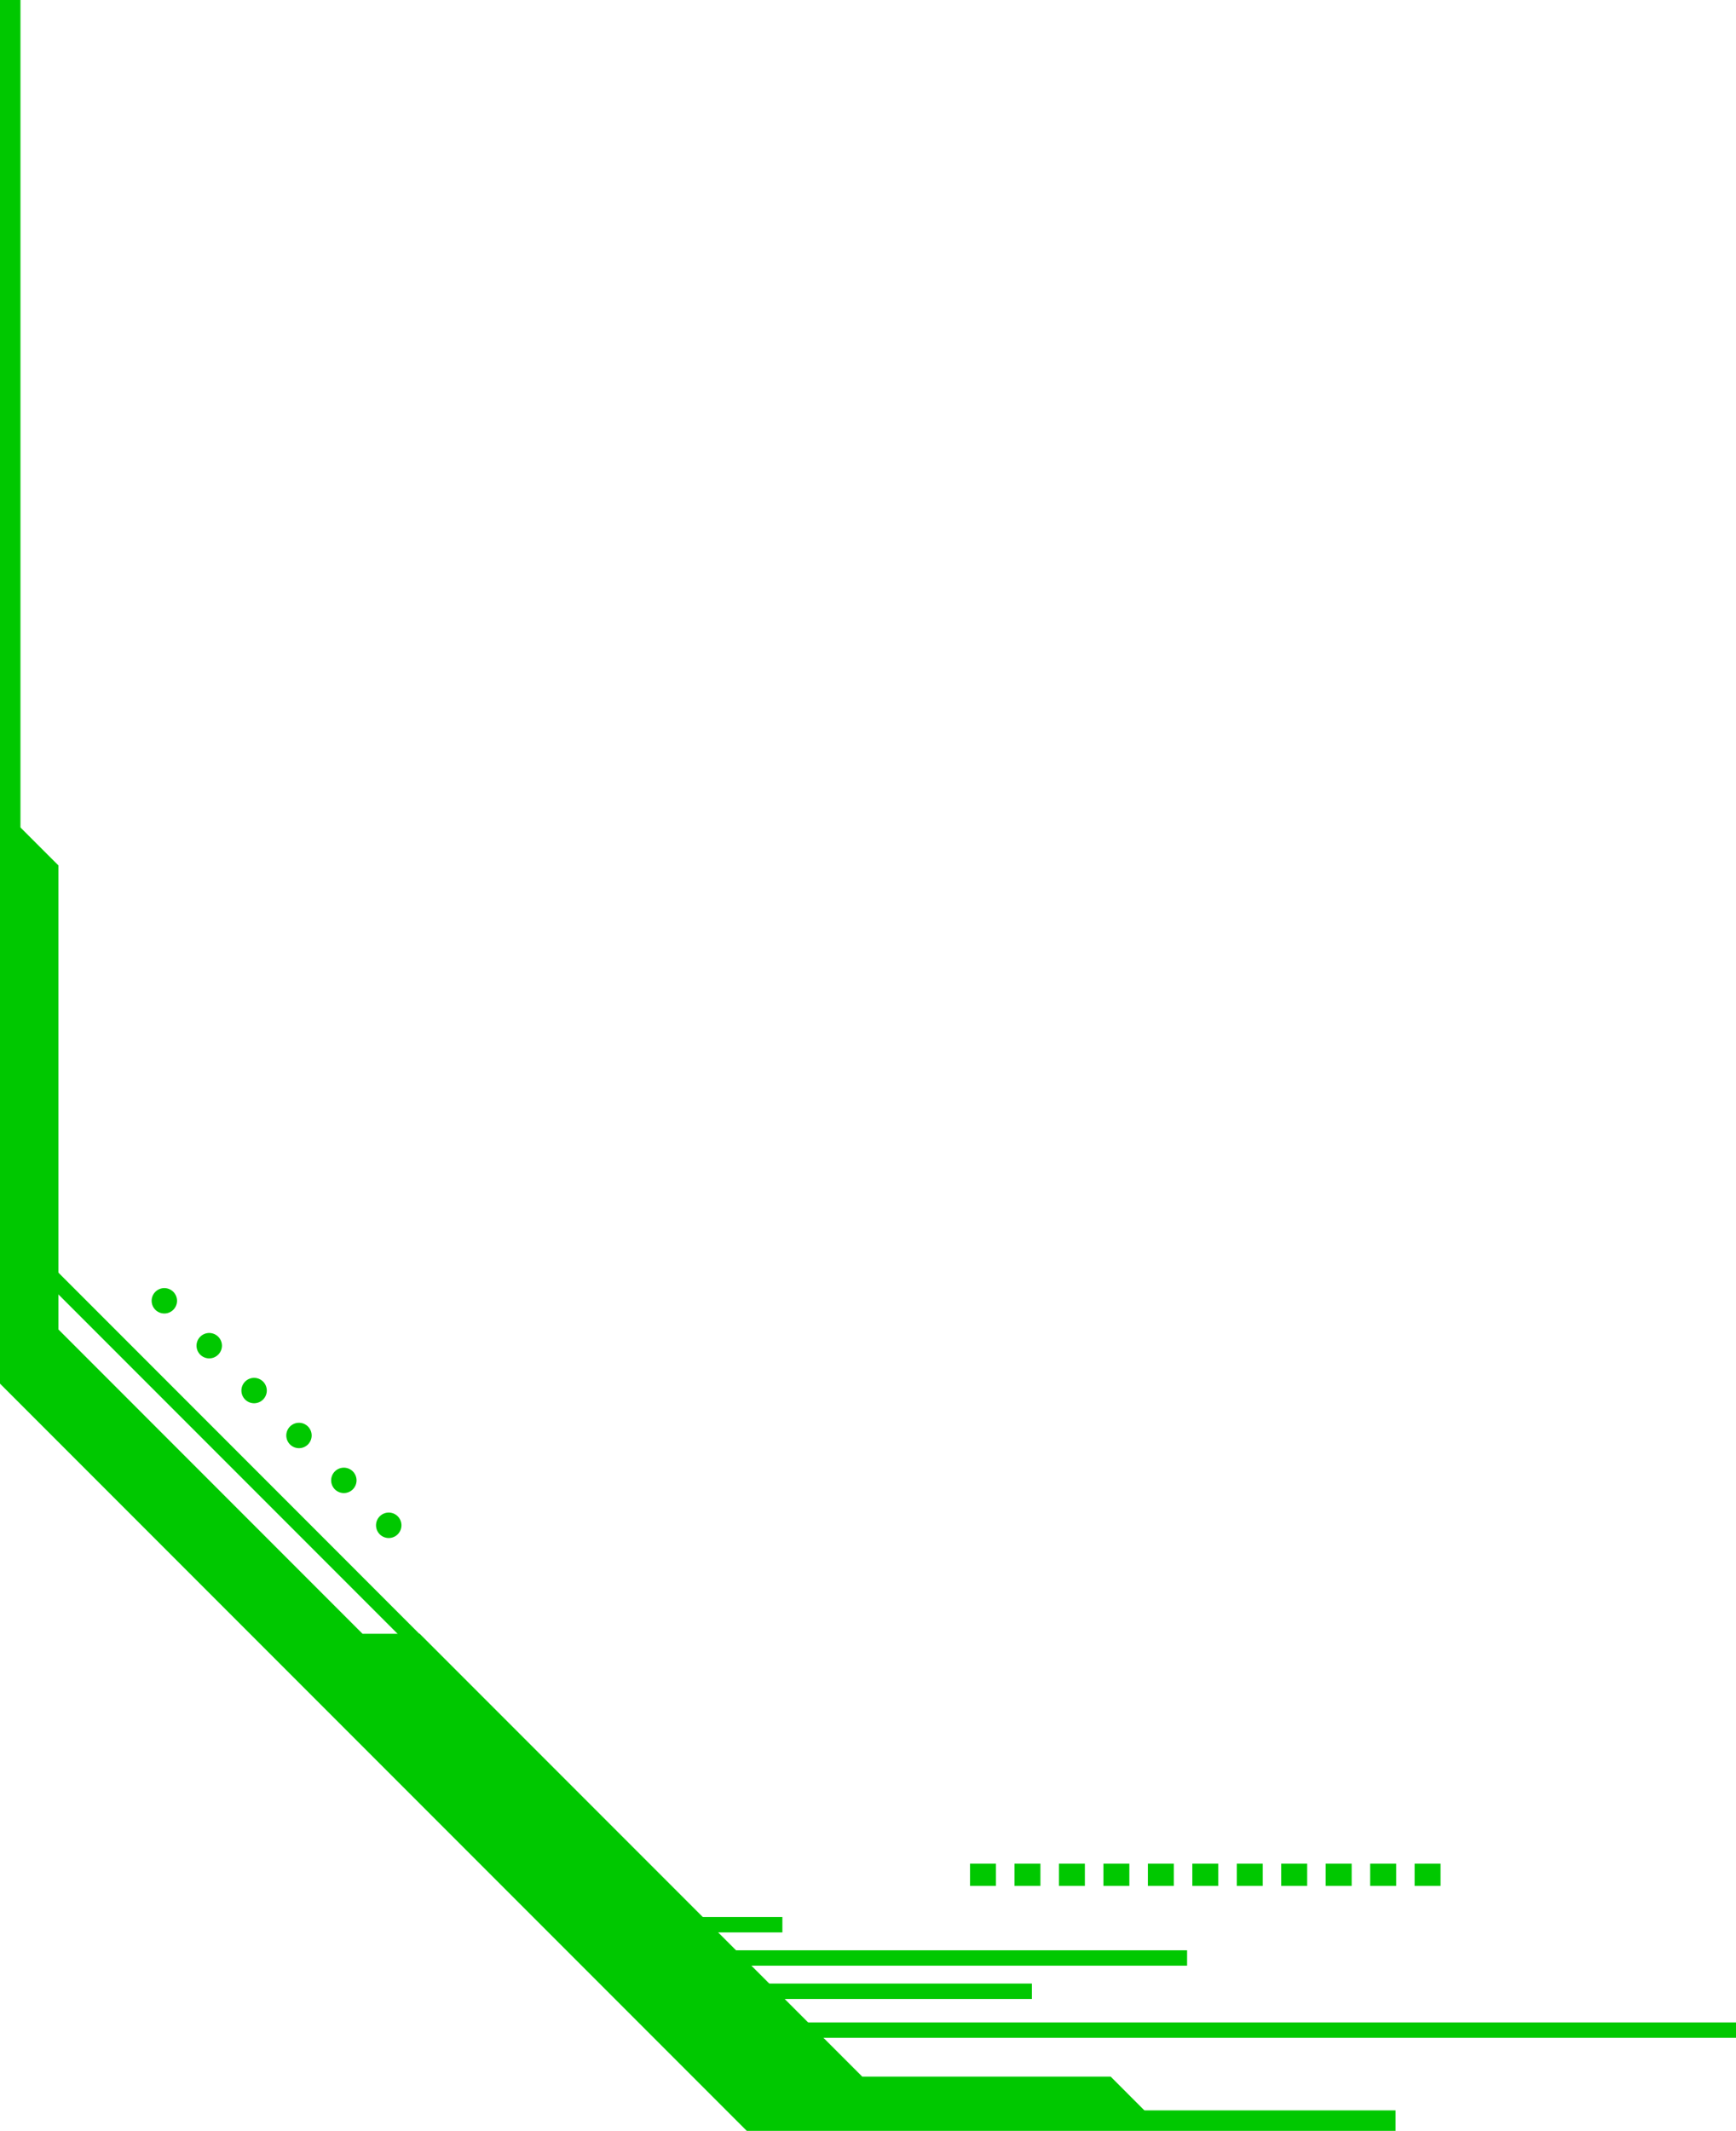 <svg xmlns="http://www.w3.org/2000/svg" width="60.761" height="74.536"><path d="M.569 28.798l1.477 1.475v16.232L12.69 57.15h2l15.49 15.49h8.695l1.717 1.718H26.286L.056 48.128z" fill="#00c800"/><path d="M.6 43.072l27.67 27.672h32.491v.537H28.048l-.079-.078-27.75-27.75z" fill="#00c800"/><path fill="#00c800" d="M25.055 69.385h11.062v.538H25.055zm-1.748-2.328h4.077v.538h-4.077zm1.943 1.164h16.299v.538H25.25zM13.921 53.04a.445.445 0 100 .629.446.446 0 000-.629zm-1.572-1.571a.444.444 0 100 .628.445.445 0 000-.628zm-1.571-1.571a.444.444 0 100 .629.445.445 0 000-.629zm-1.571-1.571a.444.444 0 100 .629.443.443 0 000-.629zm-1.57-1.569a.444.444 0 100 .627.44.44 0 000-.627zm-1.571-1.57a.444.444 0 100 .627.443.443 0 000-.627zm27.885 20.003h.908v.777h-.908zm1.557 0h.907v.777h-.907zm1.555 0h.908v.777h-.908zm1.557 0h.908v.777h-.908zm1.557 0h.907v.777h-.907zm1.555 0h.908v.777h-.908zm1.557 0h.908v.777h-.908zm1.554 0h.909v.777h-.909zm1.557 0h.909v.777H46.4zm1.557 0h.909v.777h-.909zm1.555 0h.908v.777h-.908z"/><path d="M.716 48.099v-48.1H0v48.4l26.139 26.139h22.705v-.717H26.435z" fill="#00c800"/></svg>